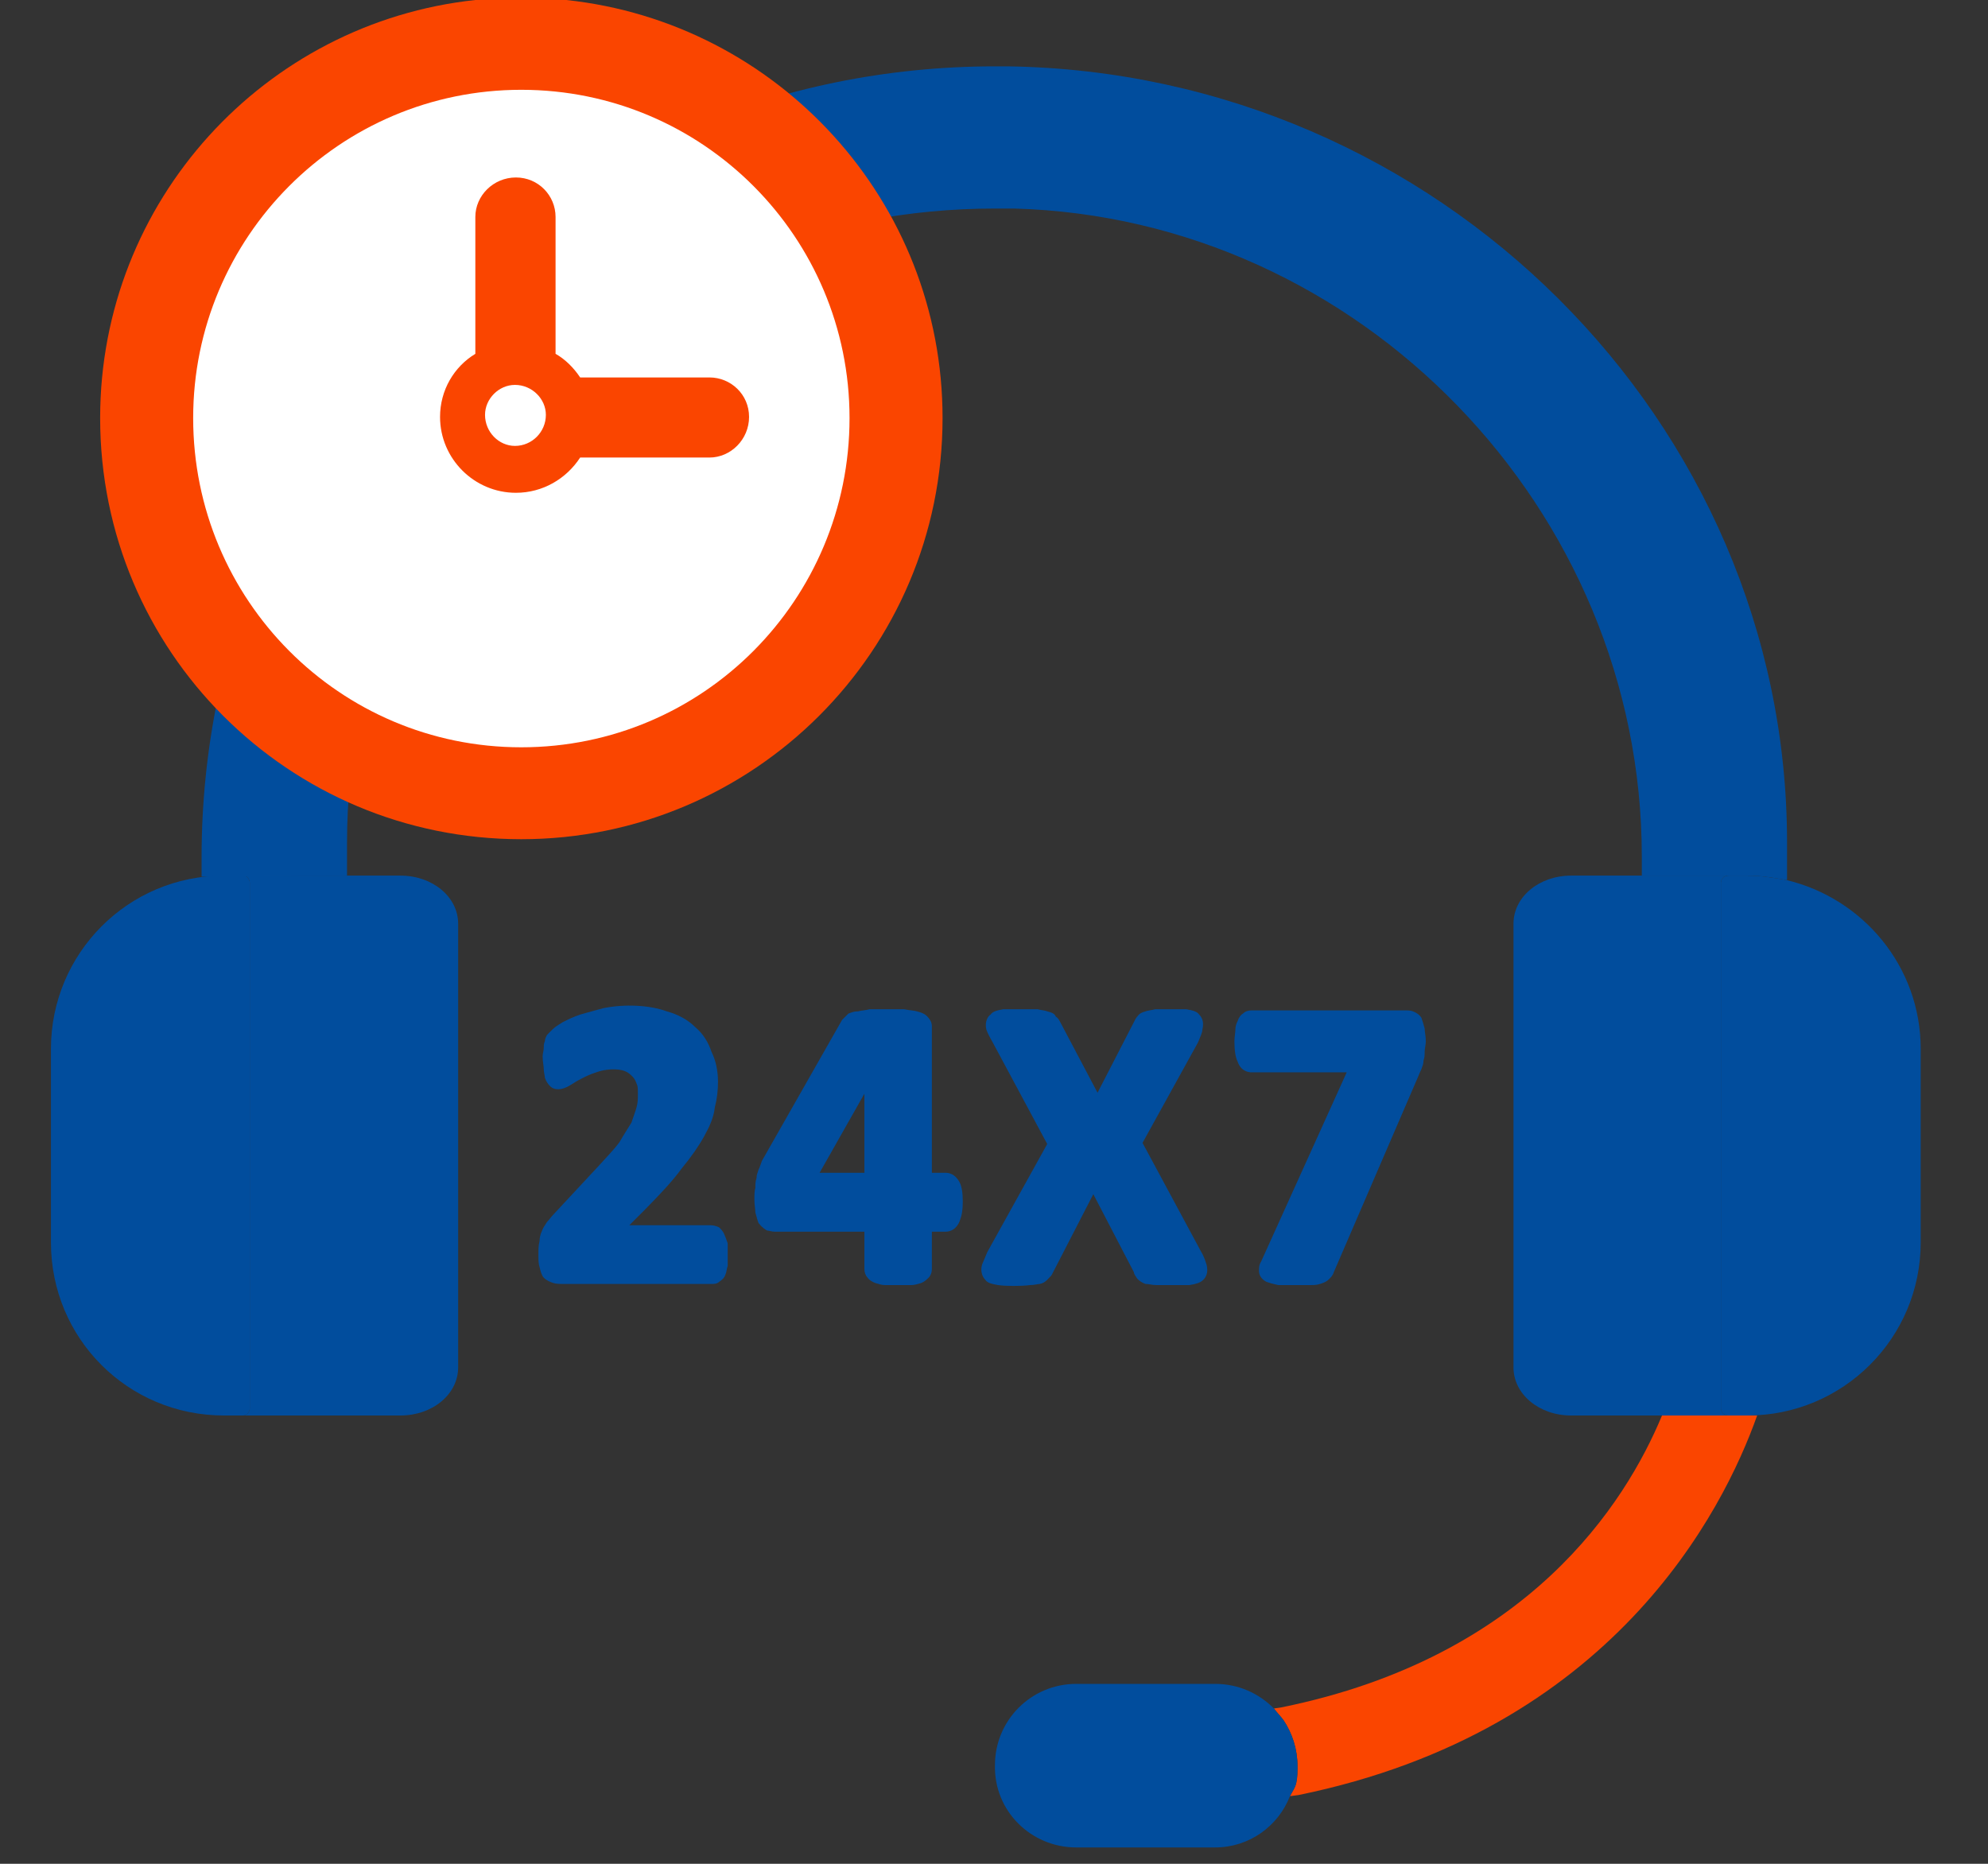 <svg xmlns="http://www.w3.org/2000/svg" xmlns:xlink="http://www.w3.org/1999/xlink" width="64" zoomAndPan="magnify" viewBox="0 0 48 45" height="60" preserveAspectRatio="xMidYMid meet" version="1.2"><rect x="0" y="0" width="48" height="45" fill="#333333" stroke="none"/><g id="e4102e556a"><path style=" stroke:none;fill-rule:nonzero;fill:#014d9d;fill-opacity:1;" d="M 41.754 21.141 L 42.195 21.141 C 42.504 21.141 42.812 21.191 43.125 21.246 C 43.125 21.246 43.125 21.246 43.148 21.246 L 43.148 20.34 C 43.148 10.172 34.707 1.754 24.332 1.602 C 24.227 1.602 24.023 1.602 24.023 1.602 C 13.465 1.602 4.867 10.172 4.867 20.703 L 4.867 21.168 L 8.379 21.141 L 8.379 20.34 C 8.379 16.238 10.004 12.418 12.973 9.523 C 15.918 6.609 19.84 5.035 24.023 5.035 C 24.176 5.035 24.332 5.035 24.488 5.035 C 32.824 5.266 39.641 12.285 39.641 20.676 L 39.641 21.141 Z M 41.754 21.141 "/><path style=" stroke:none;fill-rule:nonzero;fill:#014d9d;fill-opacity:1;" d="M 41.551 33.996 L 41.551 21.32 C 41.551 21.219 41.625 21.141 41.73 21.141 L 37.934 21.141 C 37.16 21.141 36.543 21.656 36.543 22.301 L 36.543 33.016 C 36.543 33.66 37.16 34.176 37.934 34.176 L 41.73 34.176 C 41.625 34.176 41.551 34.098 41.551 33.996 Z M 41.551 33.996 "/><path style=" stroke:none;fill-rule:nonzero;fill:#014d9d;fill-opacity:1;" d="M 43.125 21.246 C 42.812 21.191 42.504 21.141 42.195 21.141 L 41.73 21.141 C 41.625 21.141 41.551 21.219 41.551 21.32 L 41.551 33.996 C 41.551 34.098 41.625 34.176 41.73 34.176 L 42.195 34.176 C 44.492 34.176 46.375 32.316 46.375 29.996 L 46.375 25.324 C 46.375 23.336 44.98 21.684 43.125 21.246 Z M 43.125 21.246 "/><path style=" stroke:none;fill-rule:nonzero;fill:#014d9d;fill-opacity:1;" d="M 9.668 21.141 L 5.875 21.141 C 5.953 21.141 6.031 21.219 6.031 21.32 L 6.031 33.996 C 6.031 34.098 5.953 34.176 5.875 34.176 L 9.668 34.176 C 10.445 34.176 11.062 33.66 11.062 33.016 L 11.062 22.301 C 11.062 21.656 10.445 21.141 9.668 21.141 Z M 9.668 21.141 "/><path style=" stroke:none;fill-rule:nonzero;fill:#014d9d;fill-opacity:1;" d="M 6.031 33.996 L 6.031 21.32 C 6.031 21.219 5.953 21.141 5.875 21.141 L 5.41 21.141 C 3.086 21.141 1.23 23.023 1.23 25.324 L 1.23 29.996 C 1.23 32.316 3.086 34.176 5.41 34.176 L 5.875 34.176 C 5.953 34.176 6.031 34.098 6.031 33.996 Z M 6.031 33.996 "/><path style=" stroke:none;fill-rule:nonzero;fill:#fa4500;fill-opacity:1;" d="M 30.941 41.223 L 30.758 41.25 C 30.836 41.352 30.914 41.43 30.992 41.535 C 31.199 41.844 31.328 42.23 31.328 42.645 C 31.328 42.773 31.328 42.902 31.301 43.031 C 31.277 43.16 31.199 43.262 31.145 43.367 L 31.352 43.34 C 38.918 41.793 41.602 36.5 42.426 34.176 L 40.129 34.176 C 39.25 36.293 36.902 40.012 30.941 41.223 Z M 30.941 41.223 "/><path style=" stroke:none;fill-rule:nonzero;fill:#014d9d;fill-opacity:1;" d="M 31.328 42.645 C 31.328 42.23 31.199 41.844 30.992 41.535 C 30.914 41.43 30.836 41.352 30.758 41.25 C 30.398 40.887 29.906 40.656 29.34 40.656 L 25.984 40.656 C 24.898 40.656 24.023 41.535 24.023 42.617 C 23.996 43.727 24.898 44.605 25.984 44.605 L 29.34 44.605 C 30.164 44.605 30.863 44.09 31.145 43.367 C 31.199 43.262 31.277 43.16 31.301 43.031 C 31.328 42.902 31.328 42.773 31.328 42.645 Z M 31.328 42.645 "/><path style=" stroke:none;fill-rule:evenodd;fill:#fa4500;fill-opacity:1;" d="M 13.672 0 C 18.781 0.543 22.758 4.852 22.758 10.094 C 22.758 15.719 18.188 20.262 12.586 20.262 C 6.961 20.262 2.418 15.719 2.418 10.094 C 2.418 4.852 6.391 0.543 11.477 0 Z M 13.672 0 "/><path style=" stroke:none;fill-rule:evenodd;fill:#ffffff;fill-opacity:1;" d="M 12.586 2.168 C 16.977 2.168 20.512 5.73 20.512 10.094 C 20.512 14.48 16.977 18.043 12.586 18.043 C 8.199 18.043 4.664 14.48 4.664 10.094 C 4.664 5.73 8.199 2.168 12.586 2.168 Z M 12.586 2.168 "/><path style=" stroke:none;fill-rule:evenodd;fill:#fa4500;fill-opacity:1;" d="M 12.434 9.293 C 12.844 9.293 13.18 9.629 13.18 10.016 C 13.18 10.43 12.844 10.766 12.434 10.766 C 12.043 10.766 11.711 10.43 11.711 10.016 C 11.711 9.629 12.043 9.293 12.434 9.293 Z M 13.414 8.543 C 13.645 8.672 13.852 8.879 14.008 9.113 L 17.129 9.113 C 17.645 9.113 18.086 9.523 18.086 10.066 C 18.086 10.609 17.645 11.047 17.129 11.047 L 14.008 11.047 C 13.672 11.562 13.102 11.898 12.457 11.898 C 11.449 11.898 10.625 11.074 10.625 10.066 C 10.625 9.422 10.961 8.855 11.477 8.543 L 11.477 5.238 C 11.477 4.723 11.914 4.285 12.457 4.285 C 13 4.285 13.414 4.723 13.414 5.238 Z M 13.414 8.543 "/><path style=" stroke:none;fill-rule:nonzero;fill:#014d9d;fill-opacity:1;" d="M 17.492 29.812 C 17.465 29.738 17.414 29.684 17.363 29.633 C 17.312 29.609 17.234 29.582 17.156 29.582 L 15.195 29.582 L 15.582 29.195 C 15.941 28.832 16.254 28.496 16.457 28.215 C 16.691 27.93 16.871 27.672 17 27.438 C 17.129 27.207 17.234 26.977 17.258 26.742 C 17.312 26.535 17.336 26.328 17.336 26.121 C 17.336 25.863 17.285 25.605 17.18 25.398 C 17.105 25.168 16.977 24.961 16.793 24.805 C 16.613 24.625 16.383 24.496 16.098 24.418 C 15.684 24.266 15.09 24.238 14.574 24.34 C 14.367 24.395 14.188 24.445 14.008 24.496 C 13.852 24.547 13.695 24.625 13.594 24.676 C 13.465 24.754 13.387 24.805 13.336 24.859 C 13.285 24.91 13.23 24.961 13.207 24.988 C 13.18 25.039 13.156 25.09 13.156 25.141 C 13.129 25.195 13.129 25.246 13.129 25.297 C 13.129 25.375 13.102 25.426 13.102 25.504 C 13.102 25.633 13.129 25.734 13.129 25.812 C 13.129 25.891 13.156 25.969 13.156 26.02 C 13.18 26.098 13.23 26.176 13.285 26.227 C 13.387 26.328 13.566 26.328 13.773 26.199 C 13.852 26.148 13.93 26.098 14.031 26.047 C 14.137 25.992 14.238 25.941 14.395 25.891 C 14.602 25.812 14.91 25.789 15.09 25.863 C 15.168 25.891 15.219 25.941 15.27 25.992 C 15.324 26.047 15.348 26.098 15.375 26.176 C 15.402 26.227 15.402 26.305 15.402 26.406 C 15.402 26.512 15.402 26.613 15.375 26.715 C 15.348 26.82 15.297 26.949 15.246 27.105 C 15.168 27.234 15.066 27.387 14.961 27.57 C 14.832 27.75 14.652 27.93 14.445 28.16 L 13.387 29.297 C 13.309 29.375 13.258 29.453 13.207 29.504 C 13.156 29.582 13.102 29.66 13.078 29.738 C 13.051 29.789 13.027 29.891 13.027 29.969 C 13 30.07 13 30.176 13 30.277 C 13 30.406 13 30.512 13.027 30.59 C 13.051 30.691 13.078 30.797 13.129 30.848 C 13.207 30.926 13.285 30.949 13.359 30.977 C 13.438 31 13.516 31 13.594 31 L 17.18 31 C 17.234 31 17.312 31 17.363 30.949 C 17.441 30.898 17.492 30.848 17.516 30.77 C 17.543 30.719 17.543 30.641 17.57 30.562 C 17.57 30.484 17.57 30.406 17.57 30.305 C 17.57 30.203 17.57 30.098 17.57 30.02 C 17.543 29.941 17.516 29.867 17.492 29.812 Z M 17.492 29.812 "/><path style=" stroke:none;fill-rule:nonzero;fill:#014d9d;fill-opacity:1;" d="M 22.836 28.316 L 22.5 28.316 L 22.5 24.781 C 22.5 24.676 22.449 24.602 22.371 24.523 C 22.316 24.473 22.242 24.445 22.137 24.418 C 22.059 24.395 21.957 24.395 21.828 24.367 C 21.594 24.367 21.234 24.367 21 24.367 C 20.898 24.395 20.797 24.395 20.719 24.418 C 20.613 24.418 20.562 24.445 20.484 24.473 C 20.434 24.523 20.383 24.574 20.332 24.625 L 18.395 28.031 C 18.367 28.109 18.344 28.188 18.316 28.238 C 18.293 28.316 18.266 28.367 18.266 28.445 C 18.238 28.523 18.238 28.602 18.238 28.68 C 18.215 28.754 18.215 28.859 18.215 28.961 C 18.215 29.09 18.238 29.195 18.238 29.273 C 18.266 29.375 18.293 29.48 18.316 29.531 C 18.395 29.633 18.473 29.684 18.523 29.711 C 18.574 29.711 18.629 29.738 18.703 29.738 L 20.871 29.738 L 20.871 30.641 C 20.871 30.719 20.898 30.797 20.949 30.848 C 20.977 30.898 21.055 30.949 21.133 30.977 C 21.207 31 21.285 31.027 21.363 31.027 C 21.441 31.027 21.543 31.027 21.672 31.027 C 21.801 31.027 21.906 31.027 22.008 31.027 C 22.086 31.027 22.164 31 22.242 30.977 C 22.316 30.949 22.371 30.898 22.422 30.848 C 22.473 30.797 22.5 30.719 22.5 30.641 L 22.5 29.738 L 22.836 29.738 C 22.938 29.738 23.094 29.684 23.172 29.48 C 23.223 29.348 23.246 29.219 23.246 29.016 C 23.246 28.809 23.223 28.652 23.172 28.551 C 23.066 28.344 22.91 28.316 22.836 28.316 Z M 20.871 26.406 L 20.871 28.316 L 19.789 28.316 Z M 20.871 26.406 "/><path style=" stroke:none;fill-rule:nonzero;fill:#014d9d;fill-opacity:1;" d="M 29.004 30.227 L 27.586 27.594 L 28.926 25.168 C 28.977 25.039 29.031 24.934 29.031 24.859 C 29.082 24.652 29.004 24.547 28.953 24.496 C 28.902 24.418 28.797 24.395 28.641 24.367 C 28.461 24.367 28.074 24.367 27.895 24.367 C 27.789 24.395 27.715 24.395 27.66 24.418 C 27.559 24.445 27.508 24.473 27.457 24.547 C 27.43 24.574 27.402 24.625 27.379 24.676 L 26.5 26.383 L 25.598 24.676 C 25.57 24.625 25.547 24.574 25.492 24.547 C 25.469 24.473 25.391 24.445 25.285 24.418 C 25.234 24.395 25.156 24.395 25.055 24.367 C 24.953 24.367 24.82 24.367 24.668 24.367 C 24.488 24.367 24.332 24.367 24.227 24.367 C 24.074 24.395 23.969 24.418 23.918 24.496 C 23.867 24.523 23.766 24.652 23.816 24.859 C 23.84 24.934 23.895 25.039 23.969 25.168 L 25.285 27.621 L 23.84 30.227 C 23.789 30.355 23.738 30.461 23.711 30.535 C 23.66 30.719 23.738 30.848 23.789 30.898 C 23.84 30.977 23.945 31 24.098 31.027 C 24.281 31.055 24.668 31.055 24.875 31.027 C 24.977 31.027 25.055 31 25.105 31 C 25.211 30.977 25.262 30.926 25.312 30.871 C 25.363 30.82 25.391 30.797 25.414 30.742 L 26.398 28.832 L 27.379 30.719 C 27.379 30.77 27.43 30.82 27.457 30.871 C 27.508 30.926 27.586 30.977 27.66 31 C 27.738 31 27.816 31.027 27.918 31.027 C 27.996 31.027 28.125 31.027 28.281 31.027 C 28.461 31.027 28.617 31.027 28.719 31.027 C 28.875 31 28.977 30.977 29.055 30.898 C 29.105 30.848 29.184 30.742 29.133 30.535 C 29.105 30.461 29.082 30.355 29.004 30.227 Z M 29.004 30.227 "/><path style=" stroke:none;fill-rule:nonzero;fill:#014d9d;fill-opacity:1;" d="M 34.398 24.832 C 34.371 24.73 34.348 24.652 34.32 24.574 C 34.27 24.496 34.191 24.445 34.113 24.418 C 34.062 24.395 33.984 24.395 33.91 24.395 L 30.219 24.395 C 30.141 24.395 30.062 24.418 30.012 24.473 C 29.961 24.496 29.906 24.574 29.883 24.652 C 29.855 24.703 29.828 24.781 29.828 24.859 C 29.828 24.934 29.805 25.039 29.805 25.141 C 29.805 25.348 29.828 25.527 29.883 25.633 C 29.961 25.863 30.141 25.891 30.219 25.891 L 32.516 25.891 L 30.449 30.461 C 30.398 30.535 30.398 30.613 30.398 30.691 C 30.398 30.742 30.422 30.871 30.578 30.949 C 30.656 30.977 30.734 31 30.863 31.027 C 30.965 31.027 31.121 31.027 31.301 31.027 C 31.43 31.027 31.535 31.027 31.609 31.027 C 31.715 31.027 31.793 31.027 31.871 31 C 31.945 30.977 32.023 30.949 32.074 30.898 C 32.129 30.848 32.18 30.797 32.203 30.719 L 34.242 25.992 C 34.27 25.918 34.297 25.863 34.32 25.812 C 34.348 25.734 34.371 25.684 34.371 25.605 C 34.398 25.527 34.398 25.477 34.398 25.398 C 34.398 25.324 34.426 25.219 34.426 25.141 C 34.426 25.012 34.398 24.91 34.398 24.832 Z M 34.398 24.832 "/></g></svg>